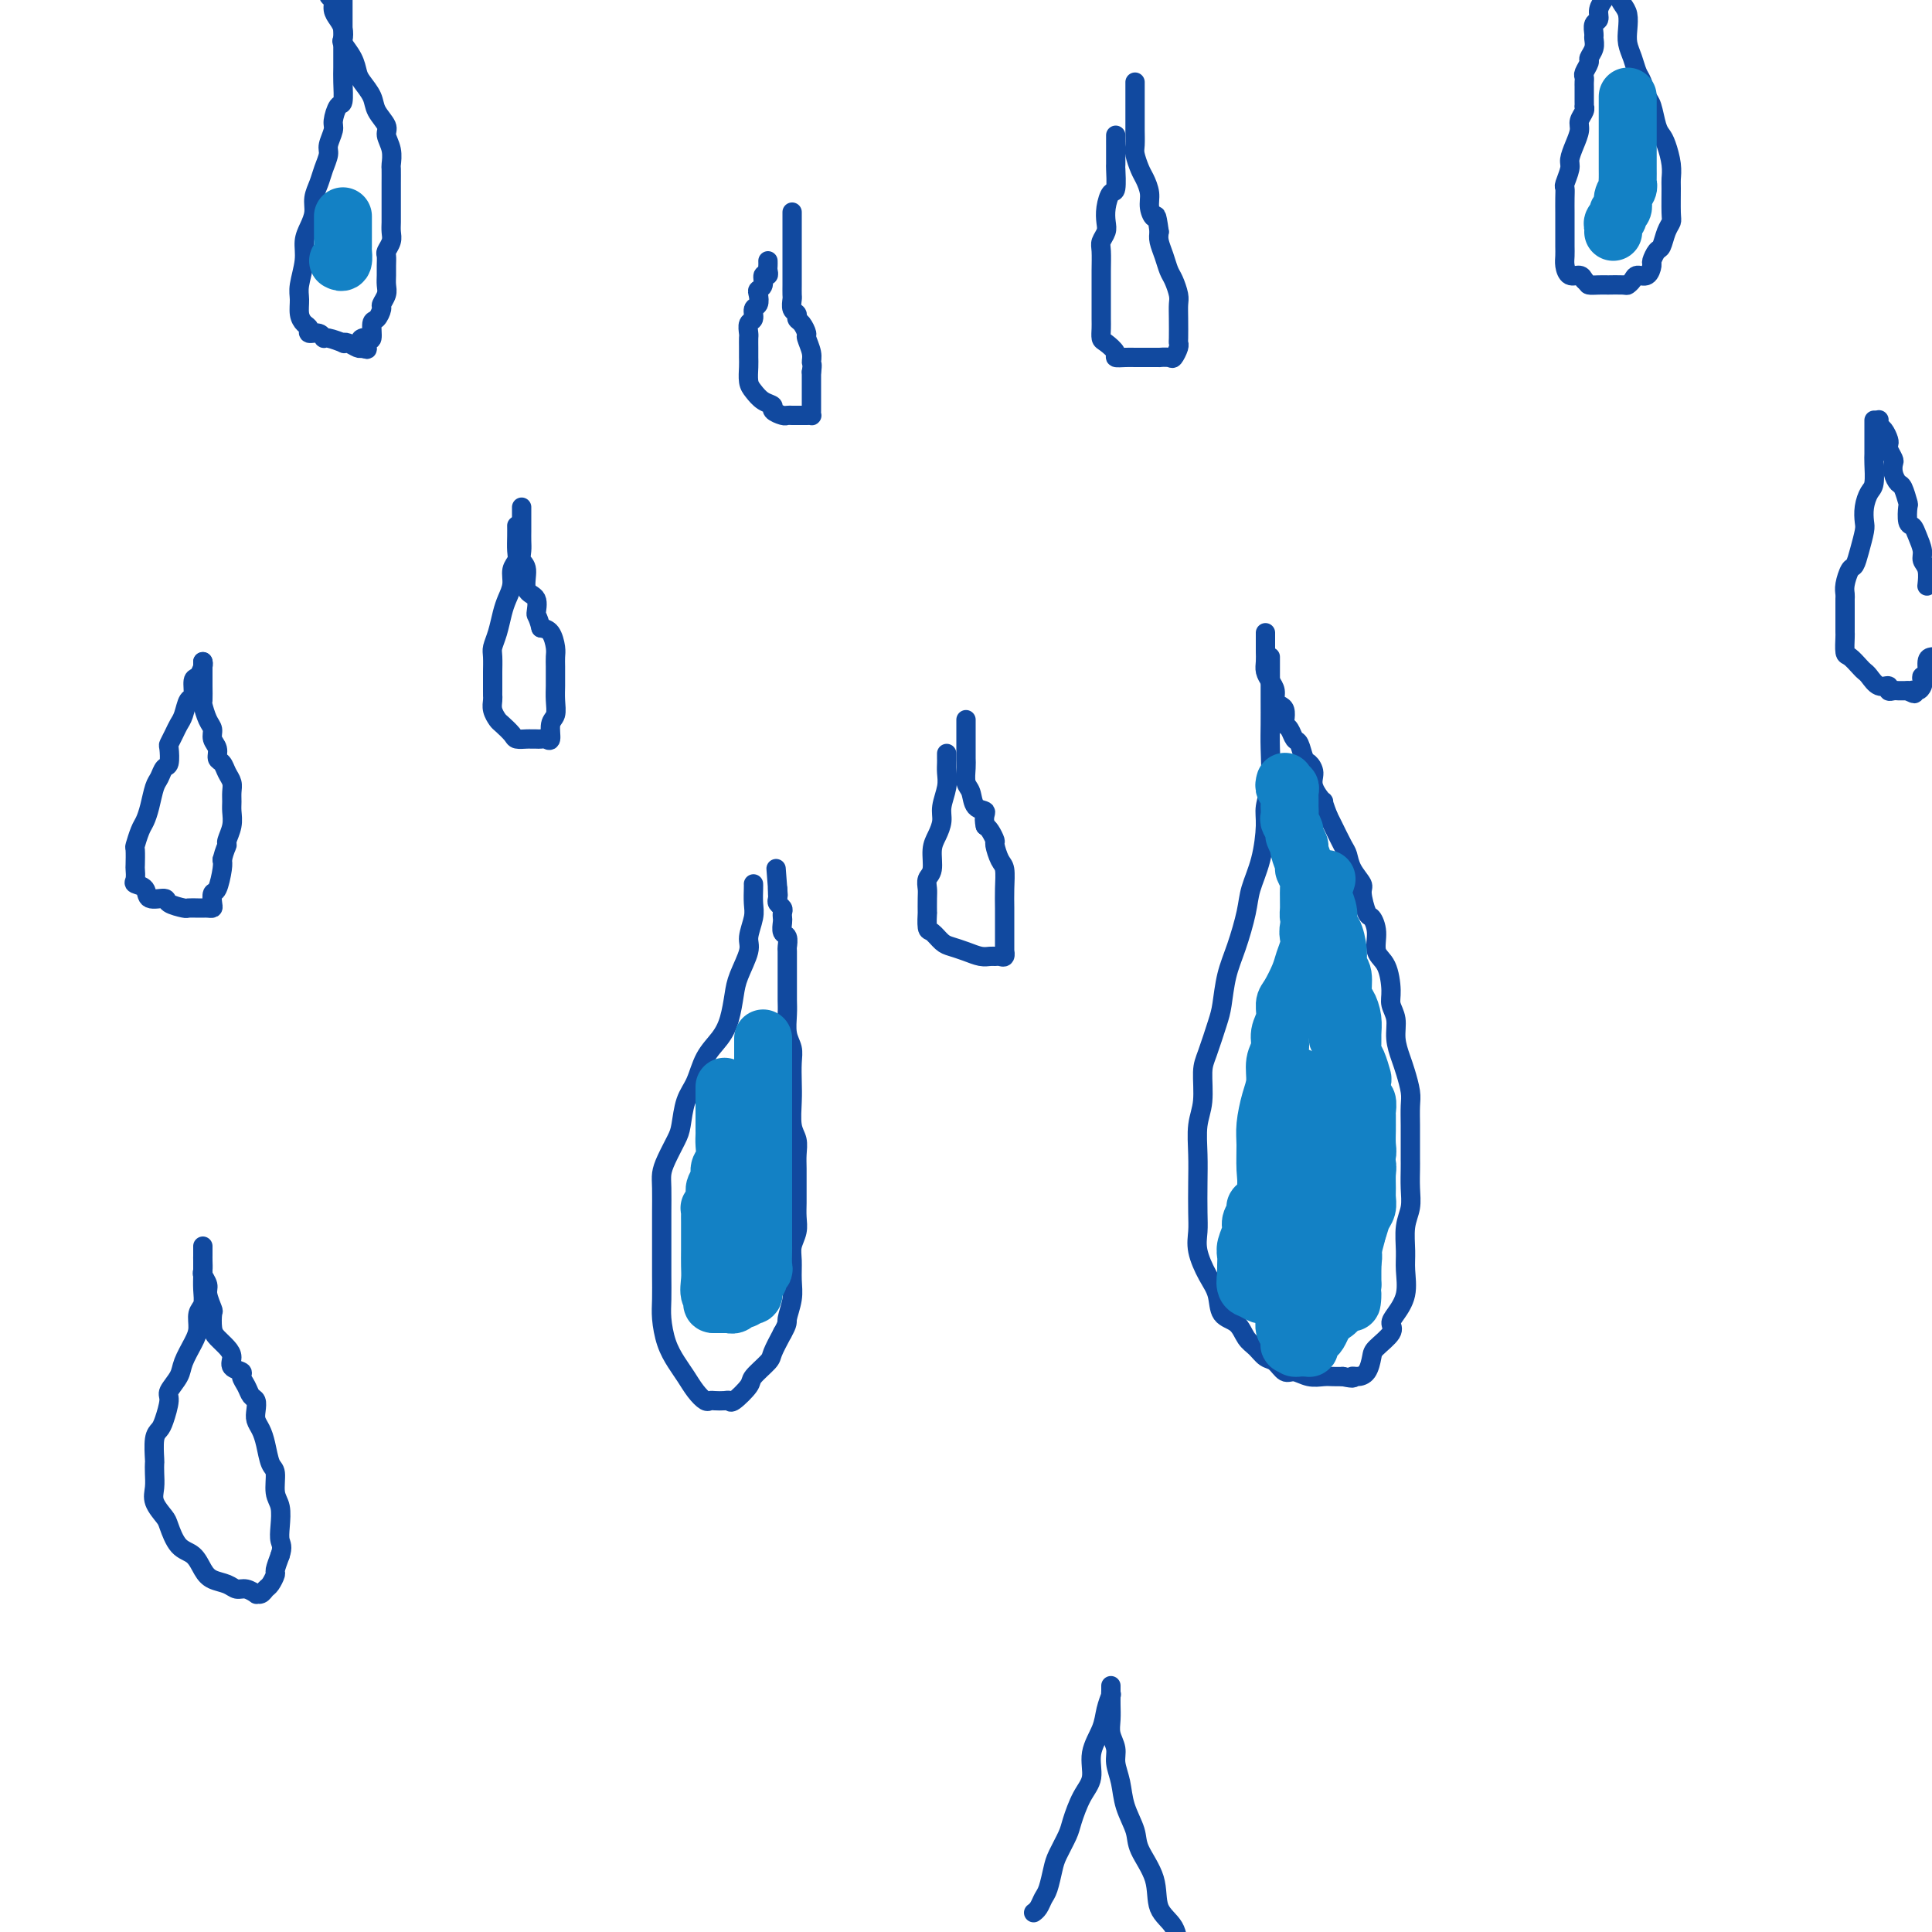 <svg viewBox='0 0 400 400' version='1.1' xmlns='http://www.w3.org/2000/svg' xmlns:xlink='http://www.w3.org/1999/xlink'><g fill='none' stroke='#11499F' stroke-width='4' stroke-linecap='round' stroke-linejoin='round'><path d='M107,109c-0.002,-0.149 -0.005,-0.297 0,0c0.005,0.297 0.016,1.041 0,2c-0.016,0.959 -0.060,2.133 0,3c0.060,0.867 0.223,1.428 0,2c-0.223,0.572 -0.833,1.157 -1,2c-0.167,0.843 0.109,1.945 0,3c-0.109,1.055 -0.604,2.063 -1,3c-0.396,0.937 -0.695,1.803 -1,3c-0.305,1.197 -0.618,2.724 -1,4c-0.382,1.276 -0.834,2.300 -1,3c-0.166,0.700 -0.044,1.077 0,2c0.044,0.923 0.012,2.393 0,3c-0.012,0.607 -0.004,0.350 0,1c0.004,0.650 0.004,2.205 0,3c-0.004,0.795 -0.013,0.828 0,1c0.013,0.172 0.049,0.483 0,1c-0.049,0.517 -0.183,1.238 0,2c0.183,0.762 0.683,1.563 1,2c0.317,0.437 0.452,0.509 1,1c0.548,0.491 1.509,1.399 2,2c0.491,0.601 0.513,0.893 1,1c0.487,0.107 1.440,0.028 2,0c0.560,-0.028 0.729,-0.005 1,0c0.271,0.005 0.646,-0.009 1,0c0.354,0.009 0.687,0.039 1,0c0.313,-0.039 0.606,-0.149 1,0c0.394,0.149 0.890,0.556 1,0c0.110,-0.556 -0.167,-2.074 0,-3c0.167,-0.926 0.777,-1.259 1,-2c0.223,-0.741 0.060,-1.889 0,-3c-0.060,-1.111 -0.015,-2.183 0,-3c0.015,-0.817 0.002,-1.378 0,-2c-0.002,-0.622 0.008,-1.305 0,-2c-0.008,-0.695 -0.033,-1.403 0,-2c0.033,-0.597 0.124,-1.084 0,-2c-0.124,-0.916 -0.464,-2.262 -1,-3c-0.536,-0.738 -1.268,-0.869 -2,-1'/><path d='M112,130c-0.724,-2.835 -1.035,-2.422 -1,-3c0.035,-0.578 0.416,-2.147 0,-3c-0.416,-0.853 -1.628,-0.991 -2,-2c-0.372,-1.009 0.096,-2.890 0,-4c-0.096,-1.110 -0.758,-1.448 -1,-2c-0.242,-0.552 -0.065,-1.318 0,-2c0.065,-0.682 0.017,-1.282 0,-2c-0.017,-0.718 -0.005,-1.555 0,-2c0.005,-0.445 0.001,-0.498 0,-1c-0.001,-0.502 -0.000,-1.454 0,-2c0.000,-0.546 0.000,-0.685 0,-1c-0.000,-0.315 -0.000,-0.804 0,-1c0.000,-0.196 0.000,-0.098 0,0'/><path d='M159,54c0.009,0.344 0.017,0.687 0,1c-0.017,0.313 -0.061,0.595 0,1c0.061,0.405 0.226,0.934 0,1c-0.226,0.066 -0.844,-0.329 -1,0c-0.156,0.329 0.150,1.382 0,2c-0.150,0.618 -0.757,0.799 -1,1c-0.243,0.201 -0.121,0.420 0,1c0.121,0.580 0.243,1.521 0,2c-0.243,0.479 -0.850,0.495 -1,1c-0.150,0.505 0.156,1.500 0,2c-0.156,0.500 -0.774,0.504 -1,1c-0.226,0.496 -0.060,1.483 0,2c0.060,0.517 0.016,0.565 0,1c-0.016,0.435 -0.002,1.257 0,2c0.002,0.743 -0.008,1.407 0,2c0.008,0.593 0.035,1.114 0,2c-0.035,0.886 -0.130,2.135 0,3c0.130,0.865 0.487,1.346 1,2c0.513,0.654 1.184,1.482 2,2c0.816,0.518 1.777,0.727 2,1c0.223,0.273 -0.291,0.609 0,1c0.291,0.391 1.387,0.837 2,1c0.613,0.163 0.741,0.044 1,0c0.259,-0.044 0.647,-0.012 1,0c0.353,0.012 0.669,0.004 1,0c0.331,-0.004 0.677,-0.003 1,0c0.323,0.003 0.622,0.008 1,0c0.378,-0.008 0.833,-0.029 1,0c0.167,0.029 0.045,0.108 0,0c-0.045,-0.108 -0.012,-0.402 0,-1c0.012,-0.598 0.003,-1.501 0,-2c-0.003,-0.499 -0.001,-0.596 0,-1c0.001,-0.404 0.000,-1.115 0,-2c-0.000,-0.885 -0.000,-1.942 0,-3'/><path d='M168,77c0.292,-1.770 0.023,-1.697 0,-2c-0.023,-0.303 0.200,-0.984 0,-2c-0.200,-1.016 -0.823,-2.366 -1,-3c-0.177,-0.634 0.092,-0.550 0,-1c-0.092,-0.450 -0.547,-1.434 -1,-2c-0.453,-0.566 -0.906,-0.714 -1,-1c-0.094,-0.286 0.171,-0.709 0,-1c-0.171,-0.291 -0.778,-0.448 -1,-1c-0.222,-0.552 -0.060,-1.499 0,-2c0.060,-0.501 0.016,-0.557 0,-1c-0.016,-0.443 -0.004,-1.273 0,-2c0.004,-0.727 0.001,-1.351 0,-2c-0.001,-0.649 -0.000,-1.325 0,-2c0.000,-0.675 0.000,-1.351 0,-2c-0.000,-0.649 -0.000,-1.273 0,-2c0.000,-0.727 0.000,-1.558 0,-2c-0.000,-0.442 -0.000,-0.497 0,-1c0.000,-0.503 0.000,-1.455 0,-2c-0.000,-0.545 -0.000,-0.682 0,-1c0.000,-0.318 0.000,-0.816 0,-1c-0.000,-0.184 -0.000,-0.052 0,0c0.000,0.052 0.000,0.026 0,0'/><path d='M196,156c-0.002,0.353 -0.005,0.706 0,1c0.005,0.294 0.016,0.529 0,1c-0.016,0.471 -0.060,1.179 0,2c0.060,0.821 0.222,1.755 0,3c-0.222,1.245 -0.829,2.802 -1,4c-0.171,1.198 0.094,2.036 0,3c-0.094,0.964 -0.547,2.055 -1,3c-0.453,0.945 -0.906,1.746 -1,3c-0.094,1.254 0.171,2.961 0,4c-0.171,1.039 -0.778,1.410 -1,2c-0.222,0.590 -0.060,1.398 0,2c0.060,0.602 0.018,0.997 0,2c-0.018,1.003 -0.013,2.615 0,3c0.013,0.385 0.033,-0.458 0,0c-0.033,0.458 -0.119,2.217 0,3c0.119,0.783 0.444,0.592 1,1c0.556,0.408 1.343,1.416 2,2c0.657,0.584 1.184,0.745 2,1c0.816,0.255 1.920,0.604 3,1c1.080,0.396 2.135,0.839 3,1c0.865,0.161 1.538,0.038 2,0c0.462,-0.038 0.712,0.007 1,0c0.288,-0.007 0.613,-0.068 1,0c0.387,0.068 0.836,0.265 1,0c0.164,-0.265 0.044,-0.994 0,-1c-0.044,-0.006 -0.012,0.709 0,0c0.012,-0.709 0.004,-2.841 0,-4c-0.004,-1.159 -0.004,-1.345 0,-2c0.004,-0.655 0.011,-1.780 0,-3c-0.011,-1.220 -0.041,-2.535 0,-4c0.041,-1.465 0.152,-3.079 0,-4c-0.152,-0.921 -0.565,-1.150 -1,-2c-0.435,-0.850 -0.890,-2.321 -1,-3c-0.110,-0.679 0.124,-0.568 0,-1c-0.124,-0.432 -0.607,-1.409 -1,-2c-0.393,-0.591 -0.697,-0.795 -1,-1'/><path d='M204,171c-0.509,-2.054 0.217,-2.690 0,-3c-0.217,-0.310 -1.379,-0.296 -2,-1c-0.621,-0.704 -0.702,-2.128 -1,-3c-0.298,-0.872 -0.812,-1.193 -1,-2c-0.188,-0.807 -0.050,-2.099 0,-3c0.050,-0.901 0.014,-1.411 0,-2c-0.014,-0.589 -0.004,-1.258 0,-2c0.004,-0.742 0.001,-1.558 0,-2c-0.001,-0.442 -0.000,-0.510 0,-1c0.000,-0.490 0.000,-1.401 0,-2c-0.000,-0.599 -0.000,-0.885 0,-1c0.000,-0.115 0.000,-0.057 0,0'/><path d='M263,136c-0.000,0.594 -0.000,1.188 0,2c0.000,0.812 0.001,1.844 0,3c-0.001,1.156 -0.004,2.438 0,4c0.004,1.562 0.016,3.405 0,5c-0.016,1.595 -0.059,2.942 0,5c0.059,2.058 0.219,4.826 0,7c-0.219,2.174 -0.817,3.755 -1,5c-0.183,1.245 0.050,2.156 0,4c-0.050,1.844 -0.384,4.623 -1,7c-0.616,2.377 -1.513,4.352 -2,6c-0.487,1.648 -0.563,2.969 -1,5c-0.437,2.031 -1.234,4.771 -2,7c-0.766,2.229 -1.502,3.949 -2,6c-0.498,2.051 -0.759,4.435 -1,6c-0.241,1.565 -0.461,2.310 -1,4c-0.539,1.690 -1.398,4.323 -2,6c-0.602,1.677 -0.946,2.396 -1,4c-0.054,1.604 0.182,4.091 0,6c-0.182,1.909 -0.780,3.238 -1,5c-0.220,1.762 -0.060,3.957 0,6c0.060,2.043 0.022,3.932 0,6c-0.022,2.068 -0.027,4.313 0,6c0.027,1.687 0.085,2.816 0,4c-0.085,1.184 -0.314,2.424 0,4c0.314,1.576 1.172,3.490 2,5c0.828,1.510 1.625,2.617 2,4c0.375,1.383 0.327,3.043 1,4c0.673,0.957 2.067,1.211 3,2c0.933,0.789 1.405,2.114 2,3c0.595,0.886 1.313,1.333 2,2c0.687,0.667 1.341,1.556 2,2c0.659,0.444 1.321,0.445 2,1c0.679,0.555 1.375,1.665 2,2c0.625,0.335 1.178,-0.106 2,0c0.822,0.106 1.911,0.761 3,1c1.089,0.239 2.178,0.064 3,0c0.822,-0.064 1.378,-0.018 2,0c0.622,0.018 1.311,0.009 2,0'/><path d='M278,285c2.896,0.614 2.136,0.149 2,0c-0.136,-0.149 0.353,0.017 1,0c0.647,-0.017 1.451,-0.217 2,-1c0.549,-0.783 0.842,-2.148 1,-3c0.158,-0.852 0.179,-1.192 1,-2c0.821,-0.808 2.440,-2.085 3,-3c0.560,-0.915 0.059,-1.468 0,-2c-0.059,-0.532 0.323,-1.044 1,-2c0.677,-0.956 1.649,-2.355 2,-4c0.351,-1.645 0.080,-3.534 0,-5c-0.080,-1.466 0.031,-2.508 0,-4c-0.031,-1.492 -0.204,-3.435 0,-5c0.204,-1.565 0.787,-2.753 1,-4c0.213,-1.247 0.057,-2.552 0,-4c-0.057,-1.448 -0.016,-3.038 0,-4c0.016,-0.962 0.005,-1.295 0,-2c-0.005,-0.705 -0.004,-1.781 0,-3c0.004,-1.219 0.013,-2.580 0,-4c-0.013,-1.420 -0.046,-2.900 0,-4c0.046,-1.100 0.171,-1.820 0,-3c-0.171,-1.180 -0.638,-2.819 -1,-4c-0.362,-1.181 -0.618,-1.903 -1,-3c-0.382,-1.097 -0.889,-2.570 -1,-4c-0.111,-1.430 0.173,-2.818 0,-4c-0.173,-1.182 -0.802,-2.157 -1,-3c-0.198,-0.843 0.035,-1.554 0,-3c-0.035,-1.446 -0.338,-3.627 -1,-5c-0.662,-1.373 -1.684,-1.937 -2,-3c-0.316,-1.063 0.075,-2.626 0,-4c-0.075,-1.374 -0.615,-2.559 -1,-3c-0.385,-0.441 -0.614,-0.139 -1,-1c-0.386,-0.861 -0.928,-2.886 -1,-4c-0.072,-1.114 0.328,-1.317 0,-2c-0.328,-0.683 -1.383,-1.846 -2,-3c-0.617,-1.154 -0.794,-2.299 -1,-3c-0.206,-0.701 -0.440,-0.958 -1,-2c-0.560,-1.042 -1.446,-2.869 -2,-4c-0.554,-1.131 -0.777,-1.565 -1,-2'/><path d='M275,169c-1.649,-4.251 -0.770,-2.877 -1,-3c-0.230,-0.123 -1.567,-1.742 -2,-3c-0.433,-1.258 0.039,-2.153 0,-3c-0.039,-0.847 -0.588,-1.645 -1,-2c-0.412,-0.355 -0.689,-0.266 -1,-1c-0.311,-0.734 -0.658,-2.290 -1,-3c-0.342,-0.710 -0.679,-0.575 -1,-1c-0.321,-0.425 -0.625,-1.409 -1,-2c-0.375,-0.591 -0.823,-0.787 -1,-1c-0.177,-0.213 -0.085,-0.441 0,-1c0.085,-0.559 0.164,-1.448 0,-2c-0.164,-0.552 -0.569,-0.767 -1,-1c-0.431,-0.233 -0.886,-0.485 -1,-1c-0.114,-0.515 0.113,-1.294 0,-2c-0.113,-0.706 -0.566,-1.341 -1,-2c-0.434,-0.659 -0.848,-1.342 -1,-2c-0.152,-0.658 -0.041,-1.289 0,-2c0.041,-0.711 0.011,-1.501 0,-2c-0.011,-0.499 -0.003,-0.708 0,-1c0.003,-0.292 0.001,-0.666 0,-1c-0.001,-0.334 -0.000,-0.628 0,-1c0.000,-0.372 0.000,-0.820 0,-1c-0.000,-0.180 -0.000,-0.090 0,0'/><path d='M156,183c0.009,0.145 0.018,0.291 0,1c-0.018,0.709 -0.064,1.982 0,3c0.064,1.018 0.238,1.783 0,3c-0.238,1.217 -0.889,2.888 -1,4c-0.111,1.112 0.319,1.665 0,3c-0.319,1.335 -1.388,3.451 -2,5c-0.612,1.549 -0.769,2.533 -1,4c-0.231,1.467 -0.538,3.419 -1,5c-0.462,1.581 -1.080,2.790 -2,4c-0.920,1.210 -2.144,2.419 -3,4c-0.856,1.581 -1.346,3.532 -2,5c-0.654,1.468 -1.471,2.451 -2,4c-0.529,1.549 -0.769,3.662 -1,5c-0.231,1.338 -0.454,1.901 -1,3c-0.546,1.099 -1.414,2.734 -2,4c-0.586,1.266 -0.889,2.165 -1,3c-0.111,0.835 -0.030,1.608 0,3c0.030,1.392 0.008,3.404 0,5c-0.008,1.596 -0.003,2.774 0,4c0.003,1.226 0.003,2.498 0,4c-0.003,1.502 -0.009,3.235 0,5c0.009,1.765 0.033,3.564 0,5c-0.033,1.436 -0.122,2.510 0,4c0.122,1.490 0.456,3.398 1,5c0.544,1.602 1.298,2.899 2,4c0.702,1.101 1.353,2.008 2,3c0.647,0.992 1.290,2.070 2,3c0.710,0.930 1.486,1.713 2,2c0.514,0.287 0.765,0.080 1,0c0.235,-0.080 0.452,-0.031 1,0c0.548,0.031 1.426,0.046 2,0c0.574,-0.046 0.844,-0.152 1,0c0.156,0.152 0.198,0.562 1,0c0.802,-0.562 2.364,-2.095 3,-3c0.636,-0.905 0.346,-1.181 1,-2c0.654,-0.819 2.253,-2.182 3,-3c0.747,-0.818 0.642,-1.091 1,-2c0.358,-0.909 1.179,-2.455 2,-4'/><path d='M162,276c1.248,-2.189 0.869,-2.161 1,-3c0.131,-0.839 0.771,-2.545 1,-4c0.229,-1.455 0.047,-2.658 0,-4c-0.047,-1.342 0.040,-2.824 0,-4c-0.040,-1.176 -0.207,-2.046 0,-3c0.207,-0.954 0.788,-1.991 1,-3c0.212,-1.009 0.057,-1.988 0,-3c-0.057,-1.012 -0.014,-2.056 0,-3c0.014,-0.944 0.000,-1.787 0,-3c-0.000,-1.213 0.014,-2.796 0,-4c-0.014,-1.204 -0.056,-2.029 0,-3c0.056,-0.971 0.211,-2.087 0,-3c-0.211,-0.913 -0.788,-1.623 -1,-3c-0.212,-1.377 -0.061,-3.420 0,-5c0.061,-1.580 0.030,-2.695 0,-4c-0.030,-1.305 -0.061,-2.800 0,-4c0.061,-1.200 0.212,-2.107 0,-3c-0.212,-0.893 -0.789,-1.774 -1,-3c-0.211,-1.226 -0.056,-2.798 0,-4c0.056,-1.202 0.015,-2.033 0,-3c-0.015,-0.967 -0.003,-2.070 0,-3c0.003,-0.930 -0.003,-1.687 0,-3c0.003,-1.313 0.015,-3.182 0,-4c-0.015,-0.818 -0.056,-0.586 0,-1c0.056,-0.414 0.211,-1.473 0,-2c-0.211,-0.527 -0.788,-0.522 -1,-1c-0.212,-0.478 -0.061,-1.437 0,-2c0.061,-0.563 0.030,-0.728 0,-1c-0.030,-0.272 -0.061,-0.650 0,-1c0.061,-0.350 0.212,-0.671 0,-1c-0.212,-0.329 -0.789,-0.665 -1,-1c-0.211,-0.335 -0.057,-0.667 0,-1c0.057,-0.333 0.016,-0.667 0,-1c-0.016,-0.333 -0.008,-0.667 0,-1'/><path d='M161,184c-0.622,-8.089 -0.178,-2.311 0,0c0.178,2.311 0.089,1.156 0,0'/><path d='M332,0c0.121,-0.170 0.243,-0.340 0,0c-0.243,0.340 -0.850,1.190 -1,2c-0.150,0.810 0.157,1.582 0,2c-0.157,0.418 -0.778,0.483 -1,1c-0.222,0.517 -0.044,1.485 0,2c0.044,0.515 -0.044,0.575 0,1c0.044,0.425 0.222,1.213 0,2c-0.222,0.787 -0.844,1.573 -1,2c-0.156,0.427 0.154,0.496 0,1c-0.154,0.504 -0.773,1.445 -1,2c-0.227,0.555 -0.061,0.726 0,1c0.061,0.274 0.016,0.650 0,1c-0.016,0.350 -0.004,0.672 0,1c0.004,0.328 0.001,0.662 0,1c-0.001,0.338 0.001,0.681 0,1c-0.001,0.319 -0.004,0.613 0,1c0.004,0.387 0.016,0.865 0,1c-0.016,0.135 -0.060,-0.074 0,0c0.060,0.074 0.222,0.433 0,1c-0.222,0.567 -0.829,1.344 -1,2c-0.171,0.656 0.094,1.192 0,2c-0.094,0.808 -0.547,1.890 -1,3c-0.453,1.110 -0.906,2.250 -1,3c-0.094,0.750 0.171,1.112 0,2c-0.171,0.888 -0.778,2.303 -1,3c-0.222,0.697 -0.060,0.676 0,1c0.060,0.324 0.016,0.993 0,2c-0.016,1.007 -0.004,2.353 0,3c0.004,0.647 0.001,0.596 0,1c-0.001,0.404 -0.001,1.262 0,2c0.001,0.738 0.002,1.354 0,2c-0.002,0.646 -0.008,1.321 0,2c0.008,0.679 0.030,1.361 0,2c-0.030,0.639 -0.111,1.233 0,2c0.111,0.767 0.415,1.706 1,2c0.585,0.294 1.453,-0.059 2,0c0.547,0.059 0.774,0.529 1,1'/><path d='M328,58c0.760,0.691 0.659,0.917 1,1c0.341,0.083 1.124,0.023 2,0c0.876,-0.023 1.846,-0.009 2,0c0.154,0.009 -0.507,0.012 0,0c0.507,-0.012 2.181,-0.040 3,0c0.819,0.040 0.784,0.147 1,0c0.216,-0.147 0.684,-0.549 1,-1c0.316,-0.451 0.480,-0.951 1,-1c0.520,-0.049 1.396,0.354 2,0c0.604,-0.354 0.935,-1.463 1,-2c0.065,-0.537 -0.136,-0.501 0,-1c0.136,-0.499 0.611,-1.534 1,-2c0.389,-0.466 0.693,-0.363 1,-1c0.307,-0.637 0.618,-2.015 1,-3c0.382,-0.985 0.835,-1.578 1,-2c0.165,-0.422 0.041,-0.673 0,-2c-0.041,-1.327 0.000,-3.731 0,-5c-0.000,-1.269 -0.041,-1.401 0,-2c0.041,-0.599 0.166,-1.663 0,-3c-0.166,-1.337 -0.622,-2.948 -1,-4c-0.378,-1.052 -0.679,-1.546 -1,-2c-0.321,-0.454 -0.664,-0.869 -1,-2c-0.336,-1.131 -0.667,-2.977 -1,-4c-0.333,-1.023 -0.667,-1.222 -1,-2c-0.333,-0.778 -0.664,-2.137 -1,-3c-0.336,-0.863 -0.678,-1.232 -1,-2c-0.322,-0.768 -0.625,-1.935 -1,-3c-0.375,-1.065 -0.822,-2.029 -1,-3c-0.178,-0.971 -0.086,-1.951 0,-3c0.086,-1.049 0.167,-2.168 0,-3c-0.167,-0.832 -0.584,-1.378 -1,-2c-0.416,-0.622 -0.833,-1.321 -1,-2c-0.167,-0.679 -0.083,-1.340 0,-2'/><path d='M231,28c0.000,0.431 0.001,0.862 0,1c-0.001,0.138 -0.003,-0.018 0,1c0.003,1.018 0.011,3.210 0,4c-0.011,0.790 -0.042,0.179 0,1c0.042,0.821 0.156,3.073 0,4c-0.156,0.927 -0.581,0.528 -1,1c-0.419,0.472 -0.830,1.815 -1,3c-0.170,1.185 -0.098,2.211 0,3c0.098,0.789 0.222,1.342 0,2c-0.222,0.658 -0.792,1.422 -1,2c-0.208,0.578 -0.056,0.969 0,2c0.056,1.031 0.015,2.703 0,4c-0.015,1.297 -0.004,2.220 0,3c0.004,0.780 0.001,1.417 0,2c-0.001,0.583 0.001,1.111 0,2c-0.001,0.889 -0.007,2.140 0,3c0.007,0.860 0.025,1.330 0,2c-0.025,0.670 -0.092,1.538 0,2c0.092,0.462 0.343,0.516 1,1c0.657,0.484 1.722,1.398 2,2c0.278,0.602 -0.229,0.893 0,1c0.229,0.107 1.194,0.029 2,0c0.806,-0.029 1.452,-0.008 2,0c0.548,0.008 0.997,0.004 2,0c1.003,-0.004 2.560,-0.008 3,0c0.440,0.008 -0.236,0.027 0,0c0.236,-0.027 1.384,-0.099 2,0c0.616,0.099 0.701,0.368 1,0c0.299,-0.368 0.812,-1.373 1,-2c0.188,-0.627 0.051,-0.877 0,-1c-0.051,-0.123 -0.017,-0.120 0,-1c0.017,-0.880 0.016,-2.644 0,-4c-0.016,-1.356 -0.045,-2.306 0,-3c0.045,-0.694 0.166,-1.134 0,-2c-0.166,-0.866 -0.619,-2.157 -1,-3c-0.381,-0.843 -0.690,-1.236 -1,-2c-0.310,-0.764 -0.622,-1.898 -1,-3c-0.378,-1.102 -0.822,-2.172 -1,-3c-0.178,-0.828 -0.089,-1.414 0,-2'/><path d='M240,48c-0.626,-4.618 -0.692,-3.161 -1,-3c-0.308,0.161 -0.857,-0.972 -1,-2c-0.143,-1.028 0.119,-1.951 0,-3c-0.119,-1.049 -0.620,-2.225 -1,-3c-0.380,-0.775 -0.638,-1.151 -1,-2c-0.362,-0.849 -0.829,-2.172 -1,-3c-0.171,-0.828 -0.046,-1.159 0,-2c0.046,-0.841 0.012,-2.190 0,-3c-0.012,-0.810 -0.003,-1.082 0,-2c0.003,-0.918 0.001,-2.484 0,-3c-0.001,-0.516 -0.000,0.017 0,0c0.000,-0.017 0.000,-0.583 0,-1c-0.000,-0.417 -0.000,-0.686 0,-1c0.000,-0.314 0.000,-0.672 0,-1c-0.000,-0.328 -0.000,-0.627 0,-1c0.000,-0.373 0.000,-0.821 0,-1c-0.000,-0.179 -0.000,-0.090 0,0'/><path d='M71,-1c0.000,-0.067 0.000,-0.134 0,0c-0.000,0.134 -0.000,0.470 0,1c0.000,0.530 0.000,1.255 0,2c-0.000,0.745 -0.000,1.509 0,2c0.000,0.491 0.000,0.708 0,1c-0.000,0.292 -0.000,0.658 0,1c0.000,0.342 0.000,0.661 0,1c-0.000,0.339 -0.000,0.697 0,1c0.000,0.303 0.001,0.551 0,1c-0.001,0.449 -0.003,1.098 0,2c0.003,0.902 0.011,2.055 0,3c-0.011,0.945 -0.040,1.680 0,3c0.040,1.320 0.150,3.225 0,4c-0.150,0.775 -0.561,0.419 -1,1c-0.439,0.581 -0.905,2.098 -1,3c-0.095,0.902 0.182,1.189 0,2c-0.182,0.811 -0.823,2.145 -1,3c-0.177,0.855 0.111,1.229 0,2c-0.111,0.771 -0.621,1.939 -1,3c-0.379,1.061 -0.627,2.016 -1,3c-0.373,0.984 -0.869,1.997 -1,3c-0.131,1.003 0.105,1.994 0,3c-0.105,1.006 -0.550,2.026 -1,3c-0.450,0.974 -0.906,1.903 -1,3c-0.094,1.097 0.174,2.364 0,4c-0.174,1.636 -0.788,3.642 -1,5c-0.212,1.358 -0.020,2.067 0,3c0.020,0.933 -0.132,2.091 0,3c0.132,0.909 0.547,1.568 1,2c0.453,0.432 0.945,0.637 1,1c0.055,0.363 -0.328,0.886 0,1c0.328,0.114 1.366,-0.179 2,0c0.634,0.179 0.866,0.832 1,1c0.134,0.168 0.172,-0.147 1,0c0.828,0.147 2.446,0.758 3,1c0.554,0.242 0.046,0.116 0,0c-0.046,-0.116 0.372,-0.224 1,0c0.628,0.224 1.465,0.778 2,1c0.535,0.222 0.767,0.111 1,0'/><path d='M75,72c2.023,0.914 0.580,-0.302 0,-1c-0.580,-0.698 -0.296,-0.879 0,-1c0.296,-0.121 0.605,-0.183 1,0c0.395,0.183 0.875,0.611 1,0c0.125,-0.611 -0.106,-2.261 0,-3c0.106,-0.739 0.550,-0.568 1,-1c0.450,-0.432 0.905,-1.467 1,-2c0.095,-0.533 -0.171,-0.565 0,-1c0.171,-0.435 0.778,-1.272 1,-2c0.222,-0.728 0.058,-1.346 0,-2c-0.058,-0.654 -0.012,-1.344 0,-2c0.012,-0.656 -0.011,-1.278 0,-2c0.011,-0.722 0.055,-1.545 0,-2c-0.055,-0.455 -0.211,-0.544 0,-1c0.211,-0.456 0.789,-1.280 1,-2c0.211,-0.720 0.057,-1.336 0,-2c-0.057,-0.664 -0.015,-1.376 0,-2c0.015,-0.624 0.004,-1.160 0,-2c-0.004,-0.840 0.000,-1.985 0,-3c-0.000,-1.015 -0.004,-1.900 0,-3c0.004,-1.100 0.017,-2.415 0,-3c-0.017,-0.585 -0.064,-0.439 0,-1c0.064,-0.561 0.240,-1.830 0,-3c-0.240,-1.170 -0.894,-2.243 -1,-3c-0.106,-0.757 0.336,-1.199 0,-2c-0.336,-0.801 -1.451,-1.960 -2,-3c-0.549,-1.040 -0.533,-1.960 -1,-3c-0.467,-1.040 -1.418,-2.200 -2,-3c-0.582,-0.800 -0.796,-1.239 -1,-2c-0.204,-0.761 -0.397,-1.842 -1,-3c-0.603,-1.158 -1.616,-2.393 -2,-3c-0.384,-0.607 -0.140,-0.587 0,-1c0.140,-0.413 0.178,-1.261 0,-2c-0.178,-0.739 -0.570,-1.369 -1,-2c-0.430,-0.631 -0.899,-1.262 -1,-2c-0.101,-0.738 0.165,-1.583 0,-2c-0.165,-0.417 -0.761,-0.405 -1,-1c-0.239,-0.595 -0.119,-1.798 0,-3'/><path d='M42,261c0.001,0.321 0.001,0.642 0,1c-0.001,0.358 -0.004,0.752 0,1c0.004,0.248 0.016,0.349 0,1c-0.016,0.651 -0.059,1.853 0,3c0.059,1.147 0.219,2.239 0,3c-0.219,0.761 -0.817,1.189 -1,2c-0.183,0.811 0.048,2.003 0,3c-0.048,0.997 -0.376,1.798 -1,3c-0.624,1.202 -1.543,2.805 -2,4c-0.457,1.195 -0.451,1.983 -1,3c-0.549,1.017 -1.654,2.262 -2,3c-0.346,0.738 0.065,0.969 0,2c-0.065,1.031 -0.606,2.863 -1,4c-0.394,1.137 -0.642,1.578 -1,2c-0.358,0.422 -0.828,0.826 -1,2c-0.172,1.174 -0.048,3.118 0,4c0.048,0.882 0.020,0.702 0,1c-0.020,0.298 -0.031,1.075 0,2c0.031,0.925 0.104,1.999 0,3c-0.104,1.001 -0.386,1.930 0,3c0.386,1.070 1.441,2.282 2,3c0.559,0.718 0.624,0.942 1,2c0.376,1.058 1.063,2.952 2,4c0.937,1.048 2.124,1.252 3,2c0.876,0.748 1.442,2.042 2,3c0.558,0.958 1.110,1.581 2,2c0.890,0.419 2.118,0.634 3,1c0.882,0.366 1.416,0.884 2,1c0.584,0.116 1.217,-0.168 2,0c0.783,0.168 1.715,0.789 2,1c0.285,0.211 -0.077,0.011 0,0c0.077,-0.011 0.594,0.167 1,0c0.406,-0.167 0.700,-0.680 1,-1c0.300,-0.320 0.606,-0.447 1,-1c0.394,-0.553 0.875,-1.534 1,-2c0.125,-0.466 -0.107,-0.419 0,-1c0.107,-0.581 0.554,-1.791 1,-3'/><path d='M58,322c0.623,-1.791 0.182,-2.270 0,-3c-0.182,-0.730 -0.104,-1.713 0,-3c0.104,-1.287 0.235,-2.879 0,-4c-0.235,-1.121 -0.836,-1.770 -1,-3c-0.164,-1.230 0.110,-3.039 0,-4c-0.110,-0.961 -0.604,-1.072 -1,-2c-0.396,-0.928 -0.694,-2.672 -1,-4c-0.306,-1.328 -0.621,-2.239 -1,-3c-0.379,-0.761 -0.822,-1.373 -1,-2c-0.178,-0.627 -0.090,-1.271 0,-2c0.090,-0.729 0.184,-1.543 0,-2c-0.184,-0.457 -0.645,-0.555 -1,-1c-0.355,-0.445 -0.602,-1.235 -1,-2c-0.398,-0.765 -0.946,-1.503 -1,-2c-0.054,-0.497 0.385,-0.752 0,-1c-0.385,-0.248 -1.595,-0.488 -2,-1c-0.405,-0.512 -0.004,-1.297 0,-2c0.004,-0.703 -0.390,-1.324 -1,-2c-0.610,-0.676 -1.435,-1.406 -2,-2c-0.565,-0.594 -0.868,-1.051 -1,-2c-0.132,-0.949 -0.092,-2.391 0,-3c0.092,-0.609 0.235,-0.386 0,-1c-0.235,-0.614 -0.848,-2.066 -1,-3c-0.152,-0.934 0.155,-1.349 0,-2c-0.155,-0.651 -0.774,-1.537 -1,-2c-0.226,-0.463 -0.061,-0.501 0,-1c0.061,-0.499 0.016,-1.458 0,-2c-0.016,-0.542 -0.004,-0.667 0,-1c0.004,-0.333 0.001,-0.873 0,-1c-0.001,-0.127 -0.000,0.158 0,0c0.000,-0.158 0.000,-0.759 0,-1c-0.000,-0.241 -0.000,-0.120 0,0'/><path d='M388,87c-0.000,0.386 -0.000,0.773 0,1c0.000,0.227 0.001,0.295 0,1c-0.001,0.705 -0.003,2.047 0,3c0.003,0.953 0.011,1.518 0,2c-0.011,0.482 -0.042,0.882 0,2c0.042,1.118 0.156,2.955 0,4c-0.156,1.045 -0.581,1.297 -1,2c-0.419,0.703 -0.833,1.856 -1,3c-0.167,1.144 -0.086,2.280 0,3c0.086,0.720 0.177,1.026 0,2c-0.177,0.974 -0.622,2.618 -1,4c-0.378,1.382 -0.690,2.503 -1,3c-0.310,0.497 -0.619,0.369 -1,1c-0.381,0.631 -0.834,2.019 -1,3c-0.166,0.981 -0.044,1.555 0,2c0.044,0.445 0.012,0.762 0,1c-0.012,0.238 -0.003,0.396 0,1c0.003,0.604 0.001,1.654 0,2c-0.001,0.346 -0.000,-0.011 0,0c0.000,0.011 -0.001,0.392 0,1c0.001,0.608 0.002,1.443 0,2c-0.002,0.557 -0.008,0.835 0,1c0.008,0.165 0.030,0.215 0,1c-0.030,0.785 -0.111,2.303 0,3c0.111,0.697 0.413,0.573 1,1c0.587,0.427 1.457,1.406 2,2c0.543,0.594 0.757,0.804 1,1c0.243,0.196 0.513,0.378 1,1c0.487,0.622 1.191,1.683 2,2c0.809,0.317 1.722,-0.111 2,0c0.278,0.111 -0.079,0.762 0,1c0.079,0.238 0.596,0.064 1,0c0.404,-0.064 0.696,-0.017 1,0c0.304,0.017 0.620,0.005 1,0c0.380,-0.005 0.823,-0.001 1,0c0.177,0.001 0.089,0.001 0,0'/><path d='M395,143c2.193,1.224 1.175,0.285 1,0c-0.175,-0.285 0.493,0.084 1,0c0.507,-0.084 0.853,-0.621 1,-1c0.147,-0.379 0.095,-0.599 0,-1c-0.095,-0.401 -0.232,-0.984 0,-1c0.232,-0.016 0.832,0.534 1,0c0.168,-0.534 -0.095,-2.153 0,-3c0.095,-0.847 0.547,-0.924 1,-1'/><path d='M399,121c-0.032,0.290 -0.064,0.580 0,0c0.064,-0.580 0.225,-2.029 0,-3c-0.225,-0.971 -0.834,-1.462 -1,-2c-0.166,-0.538 0.113,-1.122 0,-2c-0.113,-0.878 -0.618,-2.050 -1,-3c-0.382,-0.950 -0.641,-1.677 -1,-2c-0.359,-0.323 -0.817,-0.243 -1,-1c-0.183,-0.757 -0.091,-2.352 0,-3c0.091,-0.648 0.182,-0.349 0,-1c-0.182,-0.651 -0.636,-2.253 -1,-3c-0.364,-0.747 -0.637,-0.637 -1,-1c-0.363,-0.363 -0.815,-1.197 -1,-2c-0.185,-0.803 -0.101,-1.576 0,-2c0.101,-0.424 0.221,-0.499 0,-1c-0.221,-0.501 -0.781,-1.429 -1,-2c-0.219,-0.571 -0.097,-0.784 0,-1c0.097,-0.216 0.170,-0.436 0,-1c-0.170,-0.564 -0.581,-1.472 -1,-2c-0.419,-0.528 -0.844,-0.678 -1,-1c-0.156,-0.322 -0.042,-0.818 0,-1c0.042,-0.182 0.012,-0.052 0,0c-0.012,0.052 -0.006,0.026 0,0'/><path d='M42,137c0.081,0.203 0.162,0.406 0,1c-0.162,0.594 -0.568,1.581 -1,2c-0.432,0.419 -0.889,0.272 -1,1c-0.111,0.728 0.125,2.330 0,3c-0.125,0.670 -0.612,0.407 -1,1c-0.388,0.593 -0.679,2.040 -1,3c-0.321,0.960 -0.674,1.431 -1,2c-0.326,0.569 -0.626,1.237 -1,2c-0.374,0.763 -0.821,1.622 -1,2c-0.179,0.378 -0.089,0.273 0,1c0.089,0.727 0.179,2.284 0,3c-0.179,0.716 -0.625,0.590 -1,1c-0.375,0.410 -0.678,1.354 -1,2c-0.322,0.646 -0.665,0.993 -1,2c-0.335,1.007 -0.664,2.673 -1,4c-0.336,1.327 -0.678,2.314 -1,3c-0.322,0.686 -0.622,1.072 -1,2c-0.378,0.928 -0.833,2.399 -1,3c-0.167,0.601 -0.047,0.332 0,1c0.047,0.668 0.020,2.272 0,3c-0.020,0.728 -0.033,0.581 0,1c0.033,0.419 0.111,1.404 0,2c-0.111,0.596 -0.411,0.804 0,1c0.411,0.196 1.532,0.382 2,1c0.468,0.618 0.281,1.668 1,2c0.719,0.332 2.343,-0.055 3,0c0.657,0.055 0.347,0.551 1,1c0.653,0.449 2.269,0.852 3,1c0.731,0.148 0.578,0.040 1,0c0.422,-0.040 1.420,-0.012 2,0c0.580,0.012 0.743,0.010 1,0c0.257,-0.010 0.607,-0.027 1,0c0.393,0.027 0.827,0.099 1,0c0.173,-0.099 0.085,-0.369 0,-1c-0.085,-0.631 -0.167,-1.623 0,-2c0.167,-0.377 0.583,-0.140 1,-1c0.417,-0.860 0.833,-2.817 1,-4c0.167,-1.183 0.083,-1.591 0,-2'/><path d='M46,178c0.552,-2.203 0.933,-2.712 1,-3c0.067,-0.288 -0.178,-0.356 0,-1c0.178,-0.644 0.781,-1.863 1,-3c0.219,-1.137 0.056,-2.191 0,-3c-0.056,-0.809 -0.004,-1.372 0,-2c0.004,-0.628 -0.042,-1.319 0,-2c0.042,-0.681 0.170,-1.351 0,-2c-0.170,-0.649 -0.638,-1.276 -1,-2c-0.362,-0.724 -0.618,-1.545 -1,-2c-0.382,-0.455 -0.890,-0.543 -1,-1c-0.110,-0.457 0.177,-1.282 0,-2c-0.177,-0.718 -0.818,-1.328 -1,-2c-0.182,-0.672 0.095,-1.405 0,-2c-0.095,-0.595 -0.561,-1.052 -1,-2c-0.439,-0.948 -0.850,-2.387 -1,-3c-0.150,-0.613 -0.040,-0.402 0,-1c0.040,-0.598 0.011,-2.006 0,-3c-0.011,-0.994 -0.003,-1.573 0,-2c0.003,-0.427 0.001,-0.702 0,-1c-0.001,-0.298 -0.000,-0.619 0,-1c0.000,-0.381 0.000,-0.823 0,-1c-0.000,-0.177 -0.000,-0.088 0,0'/><path d='M230,350c-0.027,0.490 -0.054,0.979 0,1c0.054,0.021 0.188,-0.427 0,0c-0.188,0.427 -0.697,1.729 -1,3c-0.303,1.271 -0.400,2.511 -1,4c-0.600,1.489 -1.704,3.226 -2,5c-0.296,1.774 0.215,3.585 0,5c-0.215,1.415 -1.157,2.436 -2,4c-0.843,1.564 -1.588,3.672 -2,5c-0.412,1.328 -0.492,1.874 -1,3c-0.508,1.126 -1.445,2.830 -2,4c-0.555,1.170 -0.727,1.806 -1,3c-0.273,1.194 -0.648,2.947 -1,4c-0.352,1.053 -0.682,1.406 -1,2c-0.318,0.594 -0.624,1.429 -1,2c-0.376,0.571 -0.822,0.877 -1,1c-0.178,0.123 -0.089,0.061 0,0'/><path d='M230,349c-0.001,0.351 -0.001,0.702 0,1c0.001,0.298 0.004,0.544 0,1c-0.004,0.456 -0.016,1.122 0,2c0.016,0.878 0.060,1.970 0,3c-0.060,1.030 -0.225,2.000 0,3c0.225,1.000 0.838,2.032 1,3c0.162,0.968 -0.128,1.874 0,3c0.128,1.126 0.672,2.473 1,4c0.328,1.527 0.439,3.234 1,5c0.561,1.766 1.572,3.591 2,5c0.428,1.409 0.272,2.402 1,4c0.728,1.598 2.339,3.799 3,6c0.661,2.201 0.370,4.400 1,6c0.630,1.600 2.180,2.600 3,4c0.820,1.400 0.910,3.200 1,5'/></g>
<g fill='none' stroke='#1381C5' stroke-width='12' stroke-linecap='round' stroke-linejoin='round'><path d='M266,162c0.030,-0.120 0.061,-0.239 0,0c-0.061,0.239 -0.212,0.837 0,1c0.212,0.163 0.789,-0.110 1,0c0.211,0.110 0.056,0.602 0,1c-0.056,0.398 -0.015,0.702 0,1c0.015,0.298 0.003,0.589 0,1c-0.003,0.411 0.003,0.940 0,1c-0.003,0.060 -0.016,-0.350 0,0c0.016,0.350 0.061,1.460 0,2c-0.061,0.540 -0.228,0.510 0,1c0.228,0.490 0.850,1.501 1,2c0.150,0.499 -0.171,0.486 0,1c0.171,0.514 0.834,1.556 1,2c0.166,0.444 -0.166,0.291 0,1c0.166,0.709 0.829,2.281 1,3c0.171,0.719 -0.151,0.587 0,1c0.151,0.413 0.775,1.373 1,2c0.225,0.627 0.050,0.922 0,2c-0.050,1.078 0.024,2.940 0,4c-0.024,1.060 -0.146,1.318 0,2c0.146,0.682 0.561,1.789 1,3c0.439,1.211 0.901,2.527 1,3c0.099,0.473 -0.166,0.101 0,1c0.166,0.899 0.762,3.067 1,4c0.238,0.933 0.116,0.630 0,1c-0.116,0.370 -0.228,1.411 0,2c0.228,0.589 0.796,0.725 1,1c0.204,0.275 0.044,0.688 0,1c-0.044,0.312 0.027,0.521 0,1c-0.027,0.479 -0.152,1.227 0,2c0.152,0.773 0.581,1.572 1,2c0.419,0.428 0.830,0.486 1,1c0.170,0.514 0.101,1.486 0,2c-0.101,0.514 -0.233,0.571 0,1c0.233,0.429 0.832,1.231 1,2c0.168,0.769 -0.095,1.505 0,2c0.095,0.495 0.547,0.747 1,1'/><path d='M279,220c2.238,9.331 1.335,3.659 1,2c-0.335,-1.659 -0.100,0.694 0,2c0.100,1.306 0.066,1.565 0,2c-0.066,0.435 -0.162,1.047 0,2c0.162,0.953 0.583,2.248 1,3c0.417,0.752 0.830,0.963 1,2c0.170,1.037 0.098,2.900 0,4c-0.098,1.100 -0.223,1.435 0,2c0.223,0.565 0.793,1.359 1,2c0.207,0.641 0.053,1.130 0,2c-0.053,0.870 -0.003,2.123 0,3c0.003,0.877 -0.042,1.378 0,2c0.042,0.622 0.171,1.364 0,2c-0.171,0.636 -0.642,1.166 -1,2c-0.358,0.834 -0.603,1.970 -1,3c-0.397,1.030 -0.947,1.952 -1,3c-0.053,1.048 0.389,2.221 0,3c-0.389,0.779 -1.611,1.165 -2,2c-0.389,0.835 0.054,2.121 0,3c-0.054,0.879 -0.606,1.352 -1,2c-0.394,0.648 -0.630,1.473 -1,2c-0.370,0.527 -0.872,0.757 -1,1c-0.128,0.243 0.120,0.499 0,1c-0.120,0.501 -0.607,1.248 -1,2c-0.393,0.752 -0.693,1.508 -1,2c-0.307,0.492 -0.621,0.720 -1,1c-0.379,0.280 -0.822,0.611 -1,1c-0.178,0.389 -0.090,0.837 0,1c0.090,0.163 0.182,0.041 0,0c-0.182,-0.041 -0.636,-0.001 -1,0c-0.364,0.001 -0.636,-0.038 -1,0c-0.364,0.038 -0.818,0.154 -1,0c-0.182,-0.154 -0.091,-0.577 0,-1'/><path d='M268,278c-1.171,0.732 -1.098,0.561 -1,0c0.098,-0.561 0.222,-1.512 0,-2c-0.222,-0.488 -0.792,-0.512 -1,-1c-0.208,-0.488 -0.056,-1.440 0,-2c0.056,-0.560 0.016,-0.728 0,-1c-0.016,-0.272 -0.008,-0.646 0,-1c0.008,-0.354 0.016,-0.686 0,-1c-0.016,-0.314 -0.057,-0.609 0,-1c0.057,-0.391 0.212,-0.877 0,-1c-0.212,-0.123 -0.793,0.117 -1,0c-0.207,-0.117 -0.041,-0.593 0,-1c0.041,-0.407 -0.042,-0.747 0,-1c0.042,-0.253 0.208,-0.419 0,-1c-0.208,-0.581 -0.791,-1.578 -1,-2c-0.209,-0.422 -0.046,-0.270 0,-1c0.046,-0.730 -0.026,-2.341 0,-3c0.026,-0.659 0.150,-0.365 0,-1c-0.150,-0.635 -0.575,-2.198 -1,-3c-0.425,-0.802 -0.849,-0.842 -1,-1c-0.151,-0.158 -0.030,-0.435 0,-1c0.030,-0.565 -0.031,-1.420 0,-2c0.031,-0.580 0.153,-0.885 0,-1c-0.153,-0.115 -0.581,-0.039 -1,0c-0.419,0.039 -0.829,0.040 -1,0c-0.171,-0.040 -0.102,-0.120 0,0c0.102,0.120 0.238,0.441 0,1c-0.238,0.559 -0.848,1.357 -1,2c-0.152,0.643 0.155,1.131 0,2c-0.155,0.869 -0.774,2.120 -1,3c-0.226,0.880 -0.061,1.391 0,2c0.061,0.609 0.017,1.317 0,2c-0.017,0.683 -0.009,1.342 0,2'/><path d='M258,264c-0.497,2.630 0.262,2.705 1,3c0.738,0.295 1.455,0.811 2,1c0.545,0.189 0.920,0.050 1,0c0.080,-0.050 -0.133,-0.010 0,0c0.133,0.010 0.613,-0.009 1,0c0.387,0.009 0.681,0.047 1,0c0.319,-0.047 0.661,-0.178 1,0c0.339,0.178 0.673,0.663 1,0c0.327,-0.663 0.648,-2.476 1,-4c0.352,-1.524 0.735,-2.759 1,-4c0.265,-1.241 0.411,-2.488 1,-4c0.589,-1.512 1.622,-3.288 2,-5c0.378,-1.712 0.101,-3.358 0,-5c-0.101,-1.642 -0.026,-3.279 0,-5c0.026,-1.721 0.004,-3.527 0,-5c-0.004,-1.473 0.009,-2.614 0,-4c-0.009,-1.386 -0.040,-3.016 0,-4c0.040,-0.984 0.151,-1.320 0,-2c-0.151,-0.680 -0.565,-1.702 -1,-2c-0.435,-0.298 -0.891,0.128 -1,0c-0.109,-0.128 0.128,-0.811 0,-1c-0.128,-0.189 -0.622,0.115 -1,1c-0.378,0.885 -0.640,2.352 -1,4c-0.360,1.648 -0.817,3.477 -1,5c-0.183,1.523 -0.090,2.740 0,4c0.090,1.260 0.178,2.562 0,4c-0.178,1.438 -0.622,3.012 -1,4c-0.378,0.988 -0.689,1.388 -1,2c-0.311,0.612 -0.622,1.434 -1,2c-0.378,0.566 -0.822,0.876 -1,1c-0.178,0.124 -0.089,0.062 0,0'/><path d='M262,250c-1.237,3.577 -0.329,-0.479 0,-3c0.329,-2.521 0.078,-3.506 0,-5c-0.078,-1.494 0.016,-3.495 0,-5c-0.016,-1.505 -0.144,-2.514 0,-4c0.144,-1.486 0.559,-3.451 1,-5c0.441,-1.549 0.907,-2.683 1,-4c0.093,-1.317 -0.186,-2.818 0,-4c0.186,-1.182 0.836,-2.044 1,-3c0.164,-0.956 -0.160,-2.006 0,-3c0.160,-0.994 0.802,-1.932 1,-3c0.198,-1.068 -0.048,-2.268 0,-3c0.048,-0.732 0.391,-0.997 1,-2c0.609,-1.003 1.482,-2.743 2,-4c0.518,-1.257 0.679,-2.031 1,-3c0.321,-0.969 0.803,-2.133 1,-3c0.197,-0.867 0.109,-1.435 0,-2c-0.109,-0.565 -0.240,-1.126 0,-2c0.240,-0.874 0.849,-2.062 1,-3c0.151,-0.938 -0.157,-1.628 0,-2c0.157,-0.372 0.778,-0.426 1,-1c0.222,-0.574 0.046,-1.668 0,-2c-0.046,-0.332 0.039,0.096 0,0c-0.039,-0.096 -0.203,-0.718 0,-1c0.203,-0.282 0.772,-0.223 1,0c0.228,0.223 0.114,0.612 0,1'/><path d='M274,184c1.255,-3.798 0.391,-1.294 0,0c-0.391,1.294 -0.311,1.378 0,2c0.311,0.622 0.853,1.781 1,3c0.147,1.219 -0.100,2.499 0,3c0.100,0.501 0.548,0.225 1,1c0.452,0.775 0.909,2.601 1,4c0.091,1.399 -0.182,2.369 0,3c0.182,0.631 0.819,0.921 1,2c0.181,1.079 -0.095,2.946 0,4c0.095,1.054 0.561,1.294 1,2c0.439,0.706 0.853,1.878 1,3c0.147,1.122 0.029,2.192 0,3c-0.029,0.808 0.031,1.352 0,2c-0.031,0.648 -0.153,1.400 0,2c0.153,0.600 0.581,1.049 1,2c0.419,0.951 0.830,2.406 1,3c0.170,0.594 0.098,0.329 0,1c-0.098,0.671 -0.222,2.278 0,3c0.222,0.722 0.792,0.559 1,1c0.208,0.441 0.056,1.487 0,2c-0.056,0.513 -0.014,0.494 0,1c0.014,0.506 -0.000,1.537 0,2c0.000,0.463 0.015,0.359 0,1c-0.015,0.641 -0.060,2.027 0,3c0.060,0.973 0.226,1.534 0,2c-0.226,0.466 -0.845,0.836 -1,2c-0.155,1.164 0.155,3.123 0,4c-0.155,0.877 -0.774,0.672 -1,1c-0.226,0.328 -0.060,1.188 0,2c0.060,0.812 0.012,1.576 0,2c-0.012,0.424 0.011,0.508 0,1c-0.011,0.492 -0.055,1.391 0,2c0.055,0.609 0.211,0.926 0,2c-0.211,1.074 -0.789,2.904 -1,4c-0.211,1.096 -0.057,1.459 0,2c0.057,0.541 0.015,1.261 0,2c-0.015,0.739 -0.004,1.497 0,2c0.004,0.503 0.002,0.752 0,1'/><path d='M280,266c-0.419,6.018 0.033,3.064 0,2c-0.033,-1.064 -0.551,-0.239 -1,0c-0.449,0.239 -0.828,-0.108 -1,0c-0.172,0.108 -0.137,0.670 0,1c0.137,0.330 0.377,0.428 0,1c-0.377,0.572 -1.372,1.616 -2,2c-0.628,0.384 -0.889,0.106 -1,0c-0.111,-0.106 -0.072,-0.040 0,0c0.072,0.040 0.177,0.053 0,0c-0.177,-0.053 -0.636,-0.172 -1,0c-0.364,0.172 -0.634,0.634 -1,1c-0.366,0.366 -0.829,0.637 -1,1c-0.171,0.363 -0.049,0.818 0,1c0.049,0.182 0.024,0.091 0,0'/><path d='M158,215c0.000,0.334 0.000,0.667 0,1c0.000,0.333 0.000,0.664 0,1c0.000,0.336 -0.000,0.677 0,1c0.000,0.323 0.000,0.630 0,1c-0.000,0.370 -0.000,0.804 0,1c0.000,0.196 0.000,0.155 0,1c-0.000,0.845 -0.000,2.576 0,3c0.000,0.424 0.000,-0.460 0,0c-0.000,0.460 -0.000,2.265 0,3c0.000,0.735 0.000,0.399 0,1c-0.000,0.601 -0.000,2.138 0,3c0.000,0.862 0.000,1.050 0,2c-0.000,0.950 -0.000,2.662 0,4c0.000,1.338 0.000,2.301 0,3c-0.000,0.699 -0.000,1.133 0,2c0.000,0.867 0.000,2.168 0,3c-0.000,0.832 -0.000,1.197 0,2c0.000,0.803 0.000,2.045 0,3c-0.000,0.955 -0.000,1.622 0,2c0.000,0.378 0.000,0.466 0,1c-0.000,0.534 -0.000,1.512 0,2c0.000,0.488 0.001,0.484 0,1c-0.001,0.516 -0.004,1.553 0,2c0.004,0.447 0.016,0.305 0,1c-0.016,0.695 -0.061,2.226 0,3c0.061,0.774 0.228,0.789 0,1c-0.228,0.211 -0.850,0.617 -1,1c-0.150,0.383 0.171,0.743 0,1c-0.171,0.257 -0.833,0.413 -1,1c-0.167,0.587 0.163,1.606 0,2c-0.163,0.394 -0.817,0.162 -1,0c-0.183,-0.162 0.105,-0.254 0,0c-0.105,0.254 -0.602,0.853 -1,1c-0.398,0.147 -0.698,-0.157 -1,0c-0.302,0.157 -0.606,0.774 -1,1c-0.394,0.226 -0.879,0.061 -1,0c-0.121,-0.061 0.122,-0.016 0,0c-0.122,0.016 -0.610,0.004 -1,0c-0.390,-0.004 -0.683,-0.001 -1,0c-0.317,0.001 -0.659,0.001 -1,0'/><path d='M148,270c-1.177,0.105 -0.119,-0.633 0,-1c0.119,-0.367 -0.700,-0.363 -1,-1c-0.300,-0.637 -0.080,-1.914 0,-3c0.080,-1.086 0.022,-1.982 0,-3c-0.022,-1.018 -0.006,-2.160 0,-3c0.006,-0.840 0.002,-1.378 0,-2c-0.002,-0.622 -0.002,-1.328 0,-2c0.002,-0.672 0.004,-1.310 0,-2c-0.004,-0.690 -0.016,-1.431 0,-2c0.016,-0.569 0.061,-0.967 0,-1c-0.061,-0.033 -0.228,0.300 0,0c0.228,-0.300 0.849,-1.234 1,-2c0.151,-0.766 -0.170,-1.363 0,-2c0.170,-0.637 0.830,-1.312 1,-2c0.170,-0.688 -0.151,-1.389 0,-2c0.151,-0.611 0.772,-1.132 1,-2c0.228,-0.868 0.061,-2.082 0,-3c-0.061,-0.918 -0.016,-1.542 0,-2c0.016,-0.458 0.004,-0.752 0,-1c-0.004,-0.248 -0.001,-0.449 0,-1c0.001,-0.551 0.000,-1.452 0,-2c-0.000,-0.548 -0.000,-0.742 0,-1c0.000,-0.258 0.000,-0.581 0,-1c-0.000,-0.419 -0.000,-0.936 0,-1c0.000,-0.064 0.000,0.323 0,0c-0.000,-0.323 -0.000,-1.356 0,-2c0.000,-0.644 0.000,-0.898 0,-1c-0.000,-0.102 -0.000,-0.051 0,0'/><path d='M337,20c-0.000,0.327 -0.000,0.655 0,1c0.000,0.345 0.000,0.708 0,1c-0.000,0.292 -0.000,0.512 0,1c0.000,0.488 0.000,1.245 0,2c-0.000,0.755 -0.000,1.507 0,2c0.000,0.493 0.000,0.727 0,1c-0.000,0.273 -0.000,0.584 0,1c0.000,0.416 0.000,0.938 0,1c-0.000,0.062 -0.000,-0.335 0,0c0.000,0.335 0.000,1.403 0,2c-0.000,0.597 -0.000,0.723 0,1c0.000,0.277 0.001,0.703 0,1c-0.001,0.297 -0.004,0.463 0,1c0.004,0.537 0.016,1.443 0,2c-0.016,0.557 -0.061,0.765 0,1c0.061,0.235 0.228,0.497 0,1c-0.228,0.503 -0.849,1.248 -1,2c-0.151,0.752 0.170,1.511 0,2c-0.170,0.489 -0.830,0.709 -1,1c-0.170,0.291 0.151,0.652 0,1c-0.151,0.348 -0.772,0.682 -1,1c-0.228,0.318 -0.061,0.621 0,1c0.061,0.379 0.016,0.833 0,1c-0.016,0.167 -0.005,0.048 0,0c0.005,-0.048 0.002,-0.024 0,0'/><path d='M70,54c0.423,0.220 0.845,0.439 1,0c0.155,-0.439 0.041,-1.537 0,-2c-0.041,-0.463 -0.011,-0.293 0,-1c0.011,-0.707 0.003,-2.293 0,-3c-0.003,-0.707 -0.001,-0.537 0,-1c0.001,-0.463 0.000,-1.561 0,-2c-0.000,-0.439 -0.000,-0.220 0,0'/></g>
</svg>